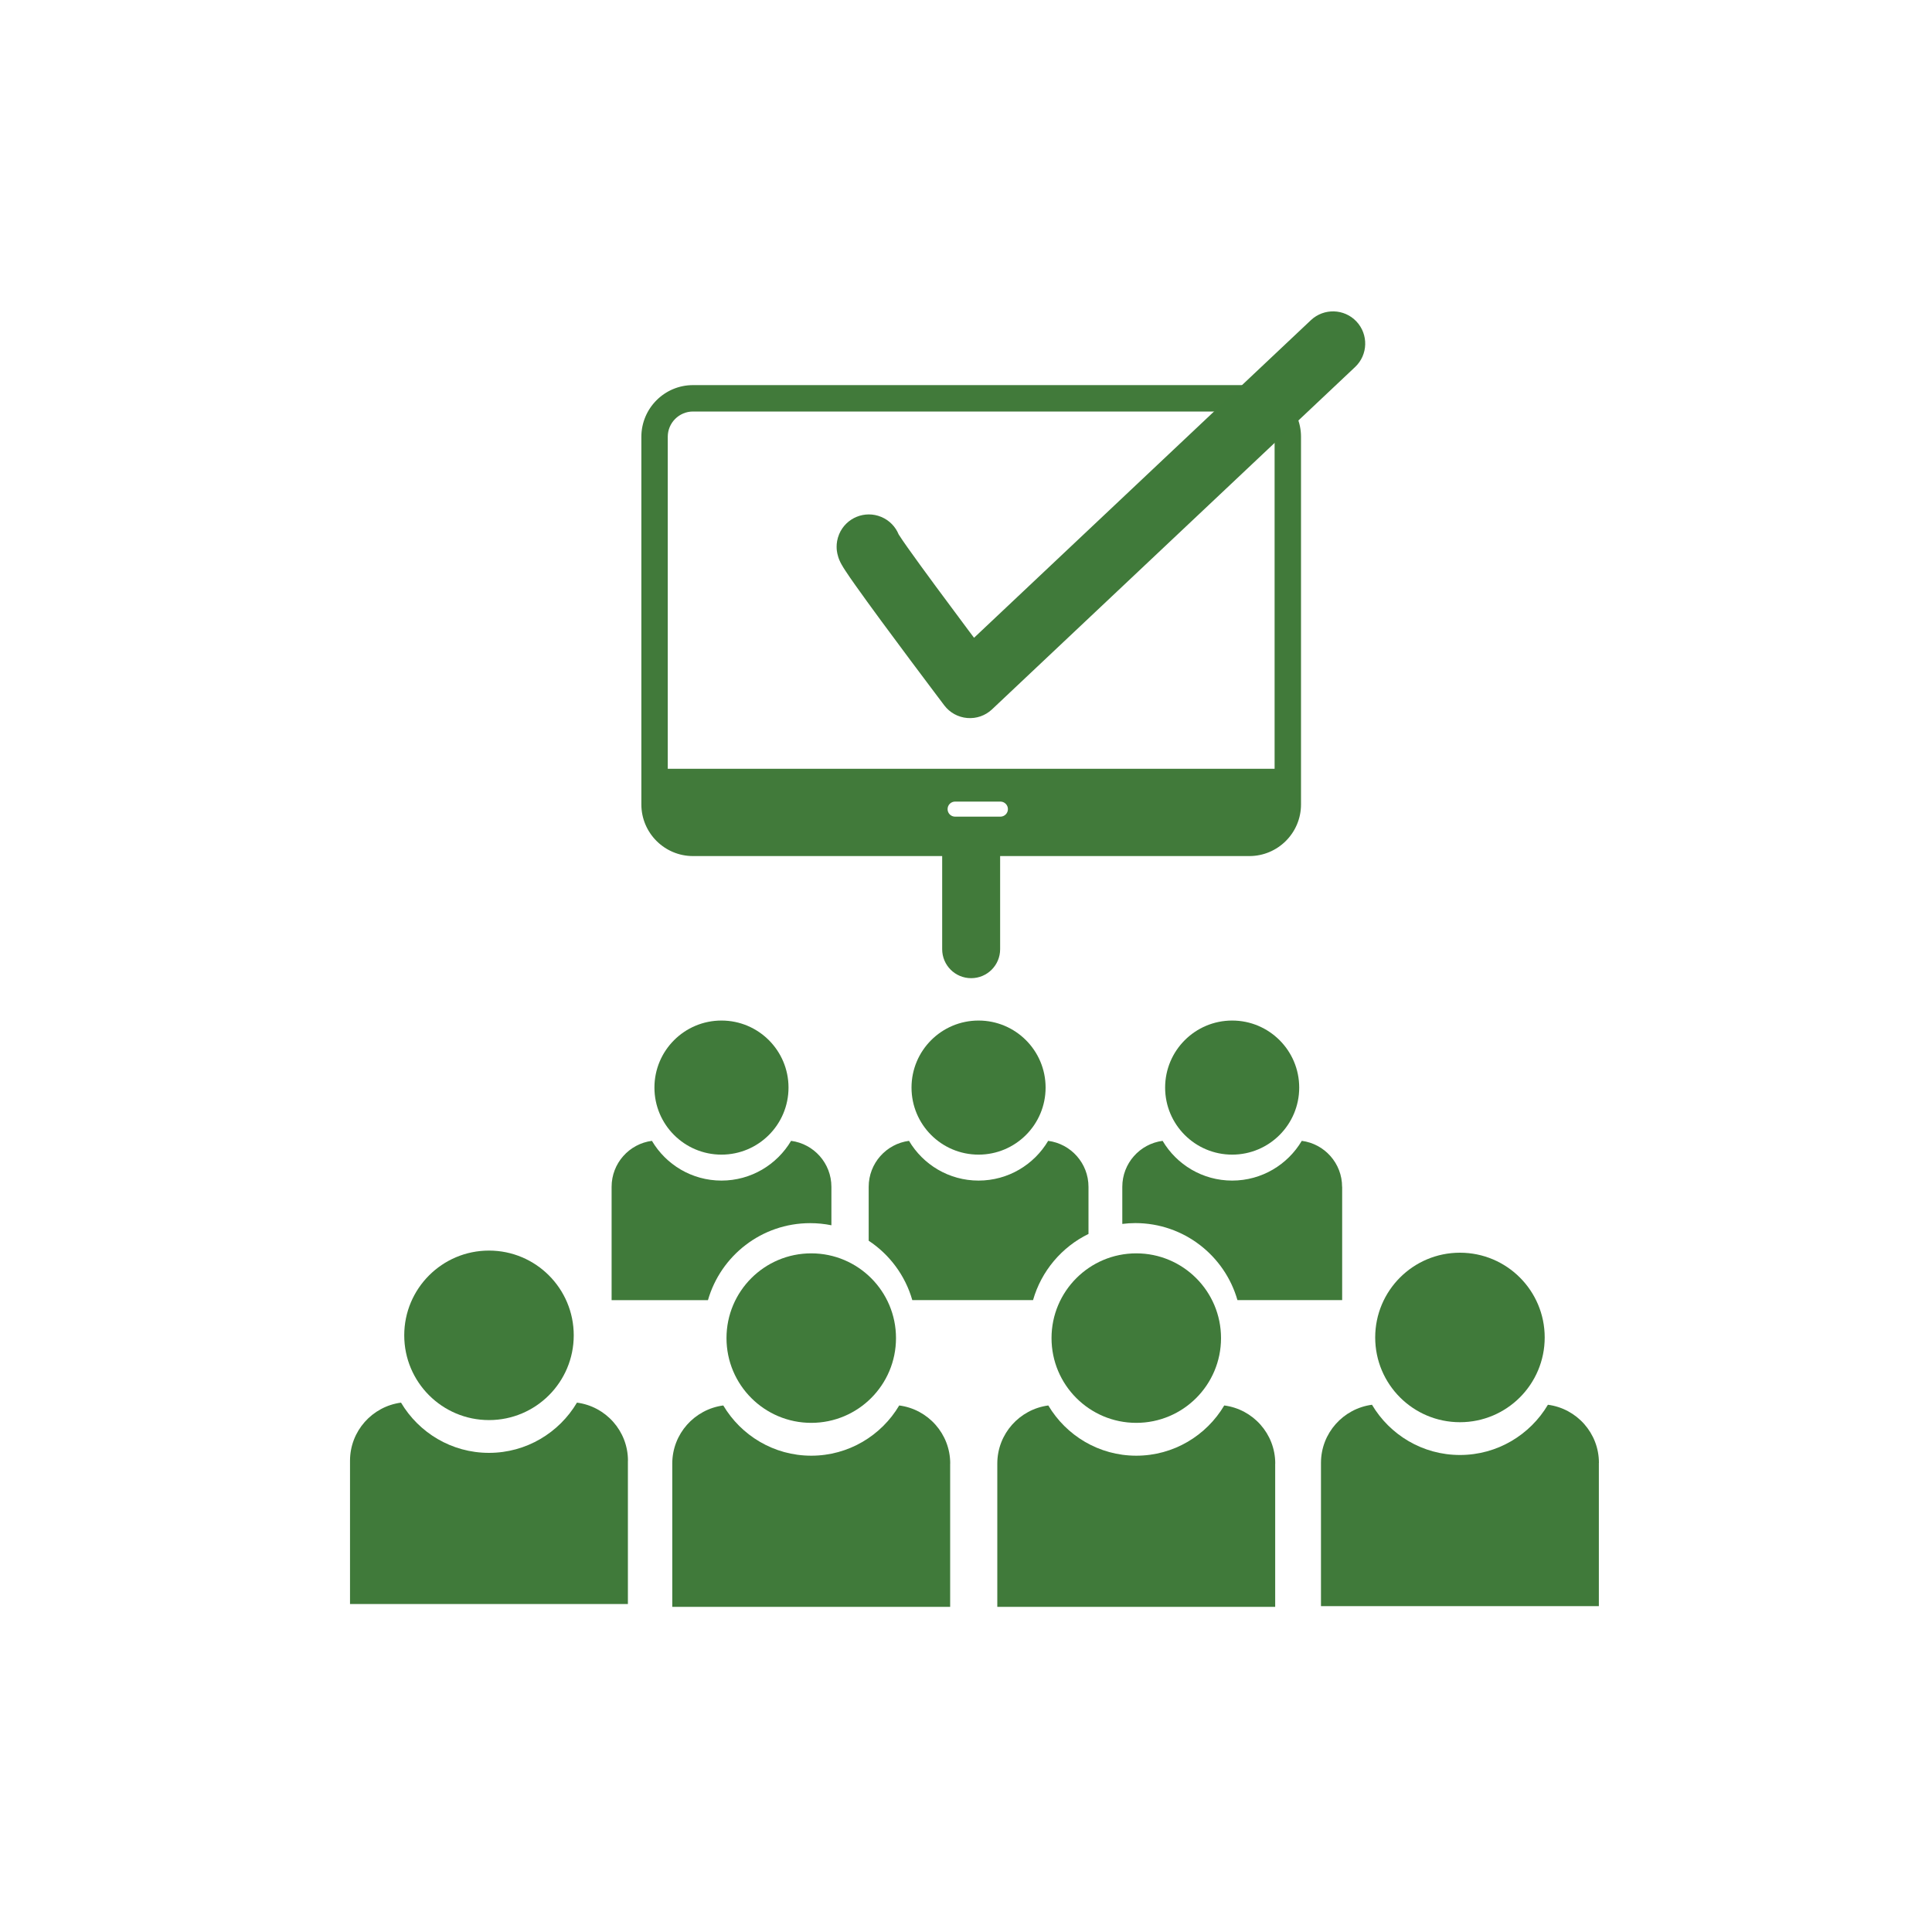 <?xml version="1.0" encoding="UTF-8"?>
<svg id="Layer_1" xmlns="http://www.w3.org/2000/svg" viewBox="0 0 300 300">
  <defs>
    <style>
      .cls-1 {
        fill: #417a3a;
      }

      .cls-2 {
        fill: #407a3a;
      }
    </style>
  </defs>
  <path class="cls-1" d="M146.3,130.02v17.37c0,2.49,2.01,4.5,4.5,4.5s4.5-2.01,4.5-4.5v-16.96c-2.99.05-6-.1-9-.41Z"/>
  <path class="cls-1" d="M194,60.16h-86.39c-4.22,0-7.65,3.43-7.65,7.65v57.09c0,4.22,3.43,7.65,7.65,7.65h86.39c4.22,0,7.65-3.43,7.65-7.65v-57.09c0-4.22-3.43-7.65-7.65-7.65ZM155.34,127.17h-7.03c-.85,0-1.53-.68-1.53-1.53s.68-1.53,1.53-1.53h7.03c.84,0,1.53.68,1.53,1.53s-.69,1.53-1.53,1.53ZM198.28,119.74h-94.95v-51.93c0-1.18.48-2.25,1.26-3.02.78-.78,1.84-1.26,3.02-1.26h86.39c1.18,0,2.25.48,3.03,1.26.78.78,1.25,1.84,1.25,3.02v51.93Z"/>
  <path class="cls-1" d="M194,60.16v-.36h-86.39c-4.42,0-8.01,3.59-8.02,8.02v57.09c0,4.42,3.59,8.02,8.02,8.02h86.39c4.42,0,8.02-3.59,8.02-8.02v-57.09c0-4.42-3.59-8.02-8.02-8.02v.73c2.01,0,3.83.82,5.15,2.14,1.32,1.32,2.14,3.14,2.14,5.15v57.09c0,2.01-.82,3.83-2.14,5.15-1.32,1.32-3.14,2.14-5.15,2.14h-86.39c-2.01,0-3.83-.82-5.15-2.14-1.32-1.32-2.14-3.14-2.14-5.15v-57.09c0-2.01.82-3.83,2.14-5.15,1.32-1.32,3.14-2.14,5.15-2.14h86.39v-.36ZM155.34,127.17v-.36h-7.03c-.65,0-1.17-.52-1.17-1.17,0-.65.52-1.17,1.17-1.17h7.03c.64,0,1.17.52,1.17,1.17,0,.65-.53,1.17-1.17,1.17v.73c1.04,0,1.9-.84,1.9-1.9,0-1.05-.86-1.9-1.9-1.9h-7.03c-.52,0-1,.21-1.34.55-.34.34-.55.82-.55,1.34s.21,1,.55,1.34c.34.34.82.55,1.34.55h7.03v-.36ZM198.28,119.74v-.36h-94.59v-51.56c0-1.08.44-2.06,1.15-2.77.71-.71,1.69-1.15,2.77-1.15h86.39c1.08,0,2.06.44,2.77,1.15.71.71,1.15,1.68,1.15,2.77v51.93h.36v-.36.36h.36v-51.93c0-1.28-.52-2.44-1.36-3.28h0c-.84-.84-2-1.36-3.28-1.36h-86.39c-1.28,0-2.44.52-3.28,1.36-.84.84-1.36,2-1.36,3.28v52.29h95.68v-.36h-.36Z"/>
  <path class="cls-2" d="M125.97,220.94c7.27,0,13.16-5.89,13.16-13.16s-5.89-13.16-13.16-13.16-13.16,5.89-13.16,13.16,5.89,13.16,13.16,13.16Z"/>
  <path class="cls-2" d="M147.55,227.26c0-4.62-3.45-8.44-7.92-9.02-2.76,4.66-7.85,7.8-13.66,7.8s-10.89-3.14-13.66-7.8c-4.46.59-7.92,4.4-7.92,9.02v22.25h43.15v-22.25Z"/>
  <circle class="cls-2" cx="176.44" cy="207.78" r="13.16"/>
  <path class="cls-2" d="M198.02,227.26c0-4.62-3.45-8.44-7.92-9.02-2.76,4.66-7.85,7.8-13.66,7.8s-10.89-3.14-13.66-7.8c-4.46.59-7.92,4.4-7.92,9.02v22.25h43.15v-22.25Z"/>
  <path class="cls-2" d="M112.03,179.29c5.75,0,10.41-4.66,10.41-10.41s-4.66-10.41-10.41-10.41-10.41,4.66-10.41,10.41,4.66,10.41,10.41,10.41Z"/>
  <path class="cls-2" d="M125.79,189.93c1.13,0,2.24.11,3.31.33v-5.97c0-3.66-2.73-6.68-6.26-7.14-2.19,3.69-6.21,6.17-10.81,6.17s-8.62-2.48-10.8-6.17c-3.53.46-6.26,3.48-6.26,7.14v17.6h14.96c1.98-6.9,8.33-11.96,15.87-11.96Z"/>
  <path class="cls-2" d="M151.95,179.29c5.75,0,10.41-4.66,10.41-10.41s-4.66-10.41-10.41-10.41-10.41,4.66-10.41,10.41,4.66,10.41,10.41,10.41Z"/>
  <path class="cls-2" d="M169.02,191.6v-7.31c0-3.66-2.73-6.68-6.26-7.14-2.19,3.69-6.21,6.17-10.81,6.17s-8.62-2.48-10.8-6.17c-3.53.46-6.26,3.48-6.26,7.14v8.37c3.24,2.14,5.68,5.4,6.77,9.22h18.75c1.29-4.52,4.46-8.25,8.62-10.28Z"/>
  <circle class="cls-2" cx="191.33" cy="168.88" r="10.41"/>
  <path class="cls-2" d="M208.4,184.29c0-3.66-2.73-6.68-6.26-7.14-2.19,3.69-6.21,6.17-10.81,6.17s-8.62-2.48-10.8-6.17c-3.53.46-6.26,3.48-6.26,7.14v5.76c.66-.08,1.33-.13,2.01-.13,7.54,0,13.89,5.05,15.87,11.96h16.26v-17.6Z"/>
  <path class="cls-2" d="M130.3,82.95c-.31.76-.39,1.41-.39,1.95,0,.48.06.8.11,1.05.11.48.2.72.28.93.16.38.26.57.37.76.2.35.38.65.61.99.41.63.93,1.39,1.56,2.27,2.18,3.08,5.6,7.71,8.51,11.6,2.9,3.89,5.27,7.01,5.27,7.02.86,1.14,2.15,1.85,3.57,1.97s2.81-.36,3.85-1.34l56.38-53.16c2.01-1.89,2.1-5.06.21-7.07-1.89-2.01-5.06-2.1-7.07-.21l-56.38,53.16,3.43,3.64,3.99-3.02s-.24-.32-.67-.89c-1.5-1.98-5.24-6.96-8.6-11.52-1.68-2.28-3.26-4.45-4.4-6.06-.57-.8-1.02-1.47-1.29-1.89-.07-.1-.12-.19-.16-.25l-.05-.09h0s-2.44,1.35-2.44,1.35l2.56-1.11c-.08-.19-.11-.23-.12-.25l-2.44,1.35,2.56-1.11-4.03,1.75,4.2-1.27c-.08-.25-.13-.38-.17-.48l-4.03,1.75,4.2-1.27-4.56,1.37,4.68-.87c-.04-.22-.08-.37-.12-.5l-4.56,1.37,4.68-.87-4.81.9h4.89c0-.4-.04-.68-.08-.9l-4.81.9h4.89-4.96s4.57,1.92,4.57,1.92c.31-.75.38-1.4.39-1.92h-4.96l4.57,1.92c1.07-2.55-.13-5.48-2.68-6.55-2.55-1.07-5.48.13-6.55,2.68h0Z"/>
  <path class="cls-2" d="M226.7,220.84c7.27,0,13.16-5.89,13.16-13.16s-5.89-13.16-13.16-13.16-13.16,5.89-13.16,13.16,5.89,13.16,13.16,13.16Z"/>
  <path class="cls-2" d="M248.28,227.15c0-4.62-3.45-8.44-7.92-9.02-2.76,4.66-7.85,7.8-13.66,7.8s-10.89-3.13-13.66-7.8c-4.46.59-7.92,4.4-7.92,9.02v22.25h43.15v-22.25Z"/>
  <path class="cls-2" d="M75.93,220.51c7.27,0,13.16-5.89,13.16-13.16s-5.89-13.16-13.16-13.16-13.16,5.89-13.16,13.16,5.89,13.16,13.16,13.16Z"/>
  <path class="cls-2" d="M97.51,226.82c0-4.62-3.45-8.44-7.92-9.02-2.76,4.66-7.85,7.8-13.66,7.8s-10.89-3.13-13.66-7.8c-4.46.59-7.92,4.4-7.92,9.02v22.25h43.15v-22.25Z"/>
</svg>